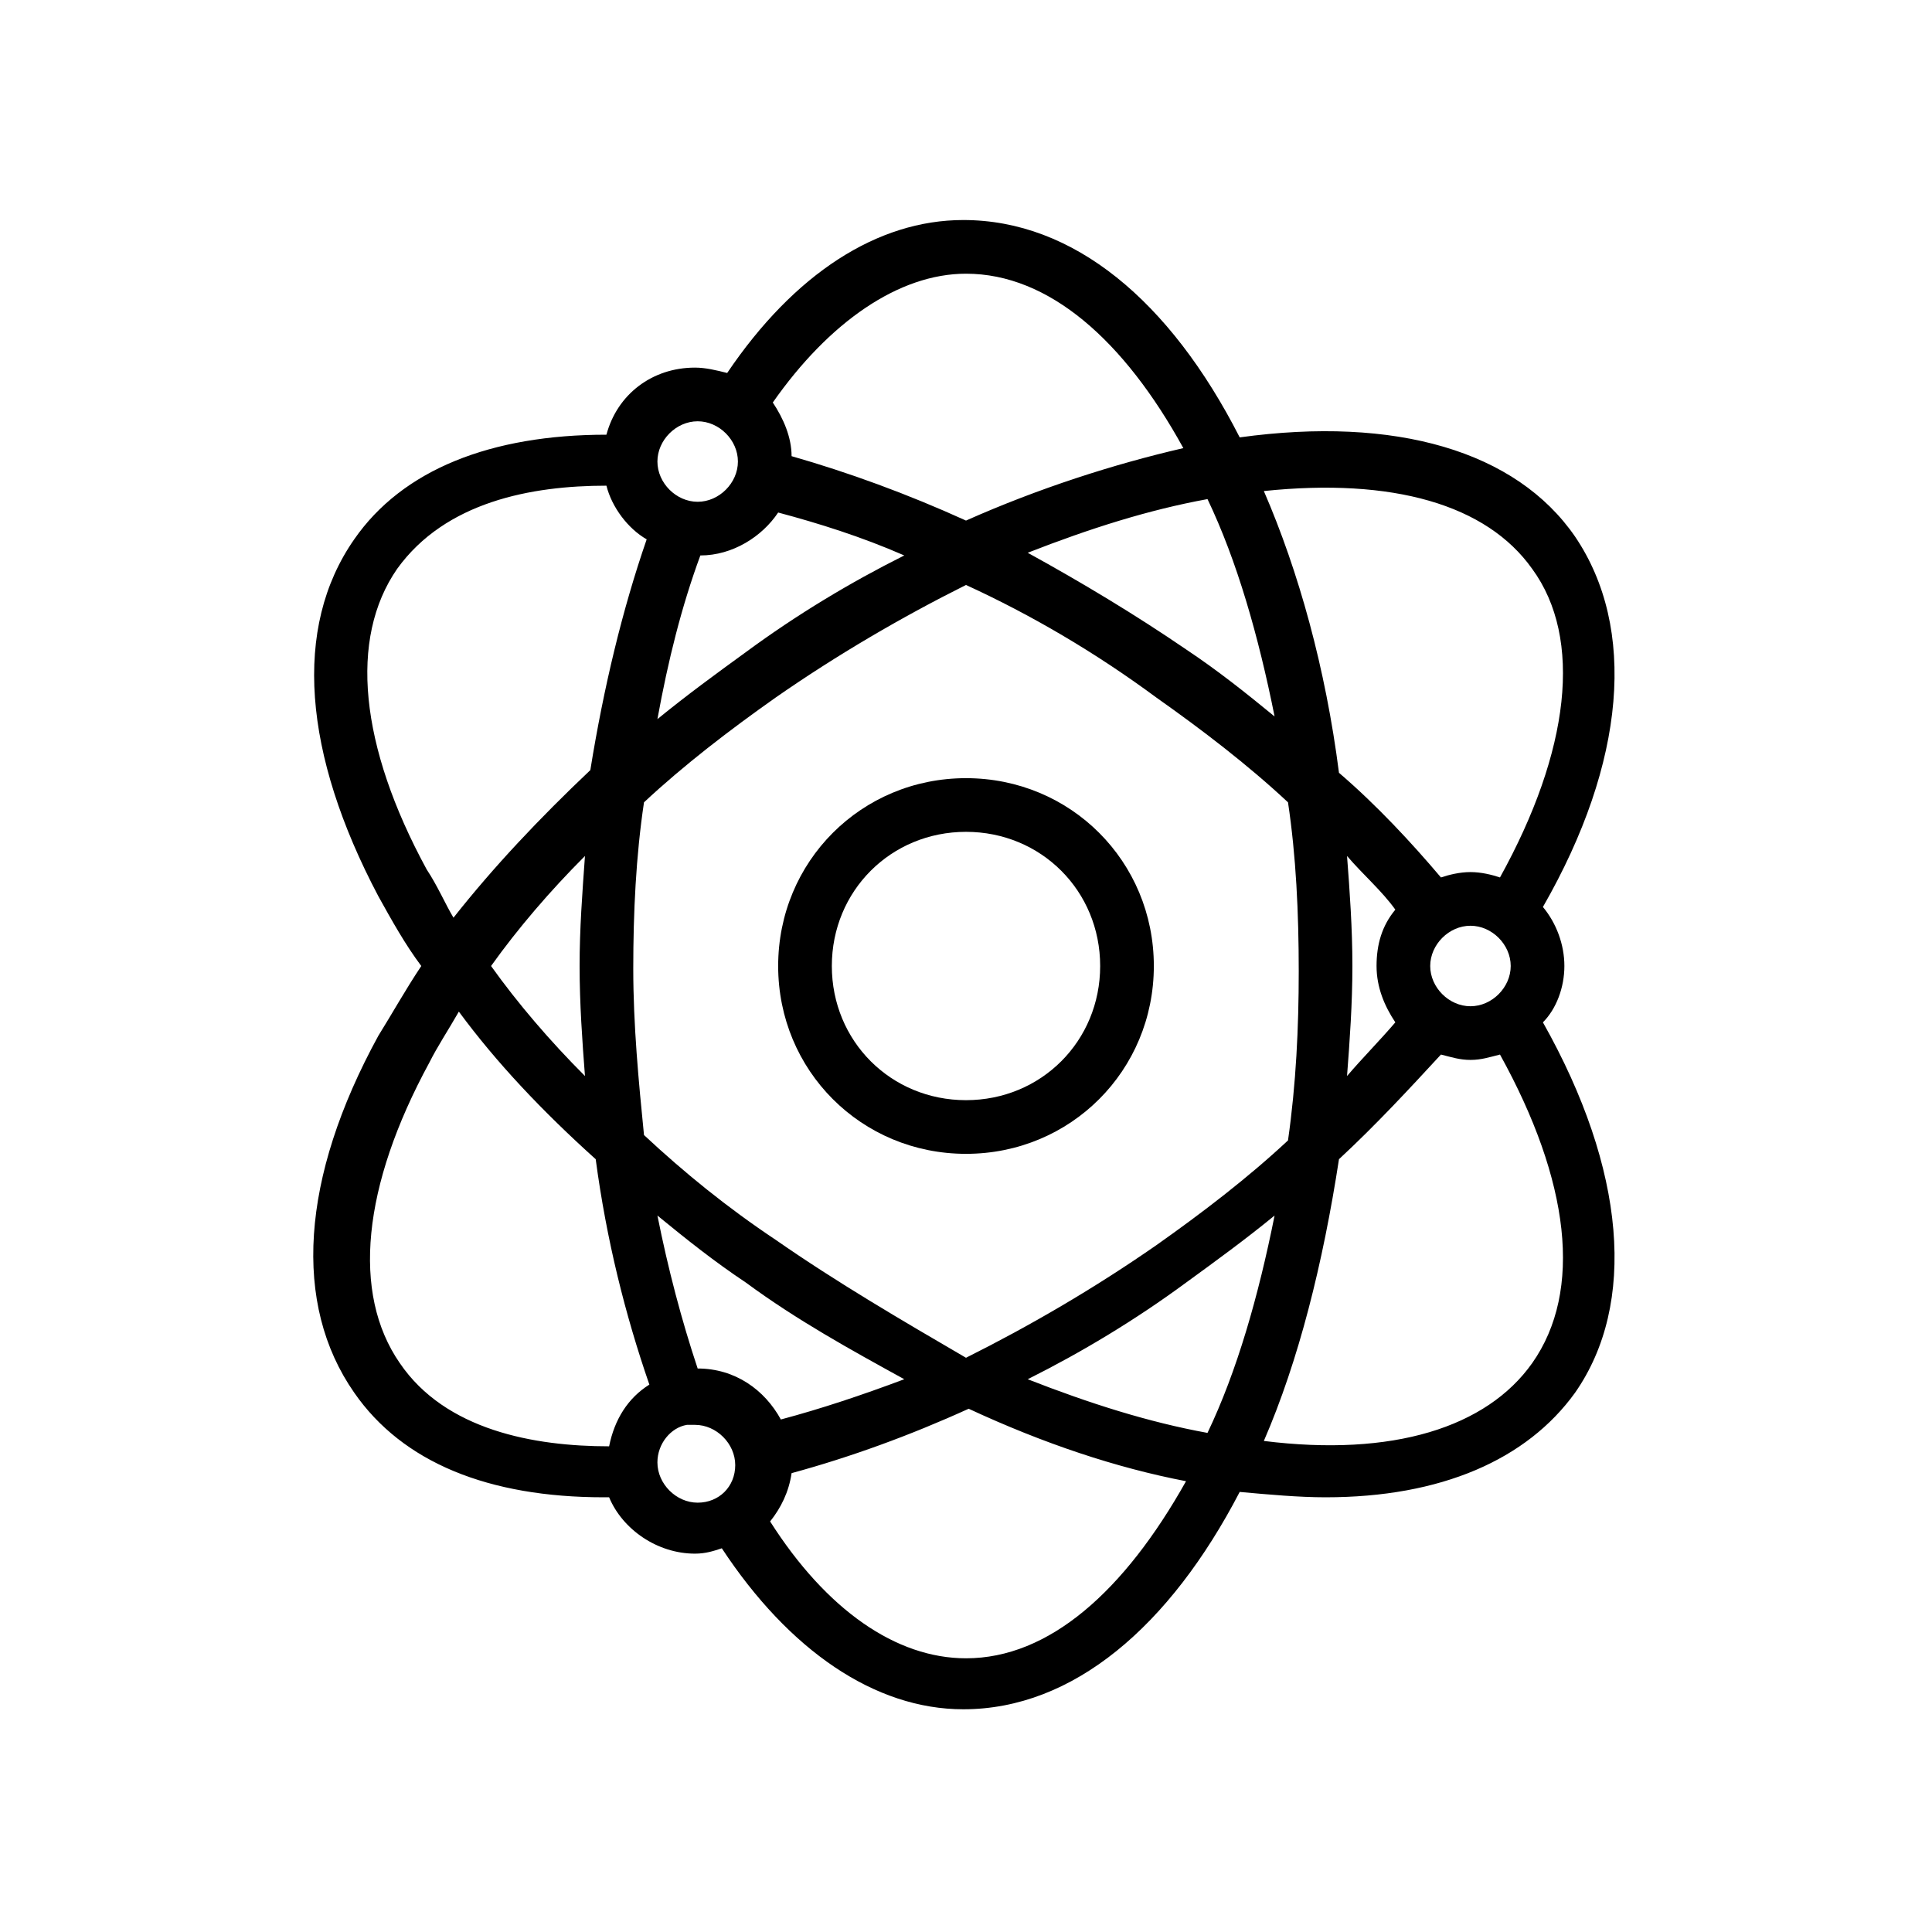 <?xml version="1.0" standalone="no"?><!DOCTYPE svg PUBLIC "-//W3C//DTD SVG 1.1//EN" "http://www.w3.org/Graphics/SVG/1.1/DTD/svg11.dtd"><svg t="1687265790884" viewBox="0 0 1024 1024" version="1.1" xmlns="http://www.w3.org/2000/svg" p-id="9465" xmlns:xlink="http://www.w3.org/1999/xlink" width="200" height="200"><path d="M512 412.444c-55.467 0-99.556 44.089-99.556 99.556s44.089 99.556 99.556 99.556 99.556-44.089 99.556-99.556-44.089-99.556-99.556-99.556z m0 170.667c-39.822 0-71.111-31.289-71.111-71.111s31.289-71.111 71.111-71.111 71.111 31.289 71.111 71.111-31.289 71.111-71.111 71.111z" fill="#000000" p-id="9466"></path><path d="M829.156 512c0-11.378-4.267-22.756-11.378-31.289 44.089-76.8 49.778-147.911 17.067-196.267-31.289-45.511-95.289-64-177.778-52.622-36.978-72.533-88.178-115.2-146.489-115.2-45.511 0-89.6 28.444-125.156 81.067-5.689-1.422-11.378-2.844-17.067-2.844-22.756 0-41.244 14.222-46.933 35.556-61.156 0-108.089 18.489-133.689 55.467-32.711 46.933-27.022 113.778 12.8 189.156 7.111 12.8 14.222 25.6 22.756 36.978-8.533 12.8-15.644 25.6-22.756 36.978-41.244 75.378-45.511 142.222-12.8 189.156 25.6 36.978 71.111 55.467 132.267 55.467h2.844c7.111 17.067 25.6 29.867 45.511 29.867 5.689 0 9.956-1.422 14.222-2.844 35.556 54.044 81.067 85.333 128 85.333 58.311 0 109.511-44.089 146.489-115.2 15.644 1.422 31.289 2.844 45.511 2.844 61.156 0 106.667-19.911 132.267-55.467 32.711-46.933 27.022-118.044-17.067-196.267 7.111-7.111 11.378-18.489 11.378-29.867zM640 759.467c-31.289-5.689-62.578-15.644-95.289-28.444 28.444-14.222 56.889-31.289 83.911-51.2 15.644-11.378 31.289-22.756 46.933-35.556-8.533 42.667-19.911 82.489-35.556 115.2z m-226.133-7.111c-8.533-15.644-24.178-27.022-44.089-27.022-8.533-25.6-15.644-52.622-21.333-81.067 15.644 12.8 29.867 24.178 46.933 35.556 27.022 19.911 55.467 35.556 83.911 51.2-22.756 8.533-44.089 15.644-65.422 21.333z m-42.667-457.956c17.067 0 32.711-9.956 41.244-22.756 21.333 5.689 44.089 12.8 66.844 22.756-28.444 14.222-56.889 31.289-83.911 51.2-15.644 11.378-31.289 22.756-46.933 35.556 5.689-31.289 12.8-59.733 22.756-86.756z m-61.156 275.911c-18.489-18.489-35.556-38.4-49.778-58.311 14.222-19.911 31.289-39.822 49.778-58.311-1.422 19.911-2.844 38.4-2.844 58.311 0 19.911 1.422 39.822 2.844 58.311z m100.978 86.756c-25.6-17.067-48.356-35.556-69.689-55.467-2.844-28.444-5.689-58.311-5.689-88.178 0-29.867 1.422-59.733 5.689-88.178 21.333-19.911 45.511-38.4 69.689-55.467 32.711-22.756 66.844-42.667 100.978-59.733 34.133 15.644 68.267 35.556 100.978 59.733 24.178 17.067 48.356 35.556 69.689 55.467 4.267 28.444 5.689 58.311 5.689 89.6 0 29.867-1.422 59.733-5.689 89.6-21.333 19.911-45.511 38.4-69.689 55.467-32.711 22.756-66.844 42.667-100.978 59.733-34.133-19.911-68.267-39.822-100.978-62.578z m264.533-277.333c-15.644-12.8-29.867-24.178-46.933-35.556-27.022-18.489-55.467-35.556-83.911-51.2 32.711-12.8 64-22.756 95.289-28.444 15.644 32.711 27.022 72.533 35.556 115.2z m38.4 73.956c8.533 9.956 18.489 18.489 25.6 28.444-7.111 8.533-9.956 18.489-9.956 29.867s4.267 21.333 9.956 29.867c-8.533 9.956-17.067 18.489-25.6 28.444 1.422-18.489 2.844-38.4 2.844-58.311 0-19.911-1.422-39.822-2.844-58.311z m44.089 58.311c0-11.378 9.956-21.333 21.333-21.333s21.333 9.956 21.333 21.333-9.956 21.333-21.333 21.333-21.333-9.956-21.333-21.333z m54.044-210.489c27.022 36.978 19.911 96.711-17.067 163.556-4.267-1.422-9.956-2.844-15.644-2.844-5.689 0-11.378 1.422-15.644 2.844-15.644-18.489-34.133-38.4-54.044-55.467-7.111-55.467-21.333-106.667-39.822-149.333 68.267-7.111 118.044 7.111 142.222 41.244zM512 145.067c44.089 0 83.911 35.556 115.2 92.444-36.978 8.533-76.8 21.333-115.2 38.4-31.289-14.222-62.578-25.6-92.444-34.133 0-9.956-4.267-19.911-9.956-28.444 29.867-42.667 66.844-68.267 102.4-68.267z m-142.222 78.222c11.378 0 21.333 9.956 21.333 21.333s-9.956 21.333-21.333 21.333-21.333-9.956-21.333-21.333 9.956-21.333 21.333-21.333zM226.133 460.8c-35.556-65.422-41.244-122.311-15.644-159.289 25.6-35.556 71.111-44.089 110.933-44.089 2.844 11.378 11.378 22.756 21.333 28.444-12.8 36.978-22.756 78.222-29.867 122.311-27.022 25.6-51.2 51.2-72.533 78.222-4.267-7.111-8.533-17.067-14.222-25.6z m-14.222 261.689c-25.6-36.978-19.911-93.867 15.644-159.289 4.267-8.533 9.956-17.067 15.644-27.022 19.911 27.022 44.089 52.622 72.533 78.222 5.689 42.667 15.644 82.489 28.444 119.467-11.378 7.111-18.489 18.489-21.333 32.711-39.822 0-86.756-8.533-110.933-44.089z m136.533 52.622c0-9.956 7.111-18.489 15.644-19.911h4.267c11.378 0 21.333 9.956 21.333 21.333S381.156 796.444 369.778 796.444c-11.378 0-21.333-9.956-21.333-21.333zM512 878.933c-36.978 0-73.956-25.6-103.822-72.533 5.689-7.111 9.956-15.644 11.378-25.6 31.289-8.533 62.578-19.911 93.867-34.133 39.822 18.489 78.222 31.289 115.2 38.4-32.711 58.311-72.533 93.867-116.622 93.867z m300.089-156.444c-24.178 34.133-73.956 49.778-142.222 41.244 18.489-42.667 31.289-93.867 39.822-149.333 19.911-18.489 36.978-36.978 54.044-55.467 5.689 1.422 9.956 2.844 15.644 2.844 5.689 0 9.956-1.422 15.644-2.844 36.978 66.844 44.089 125.156 17.067 163.556z" fill="#000000" p-id="9467"></path></svg>